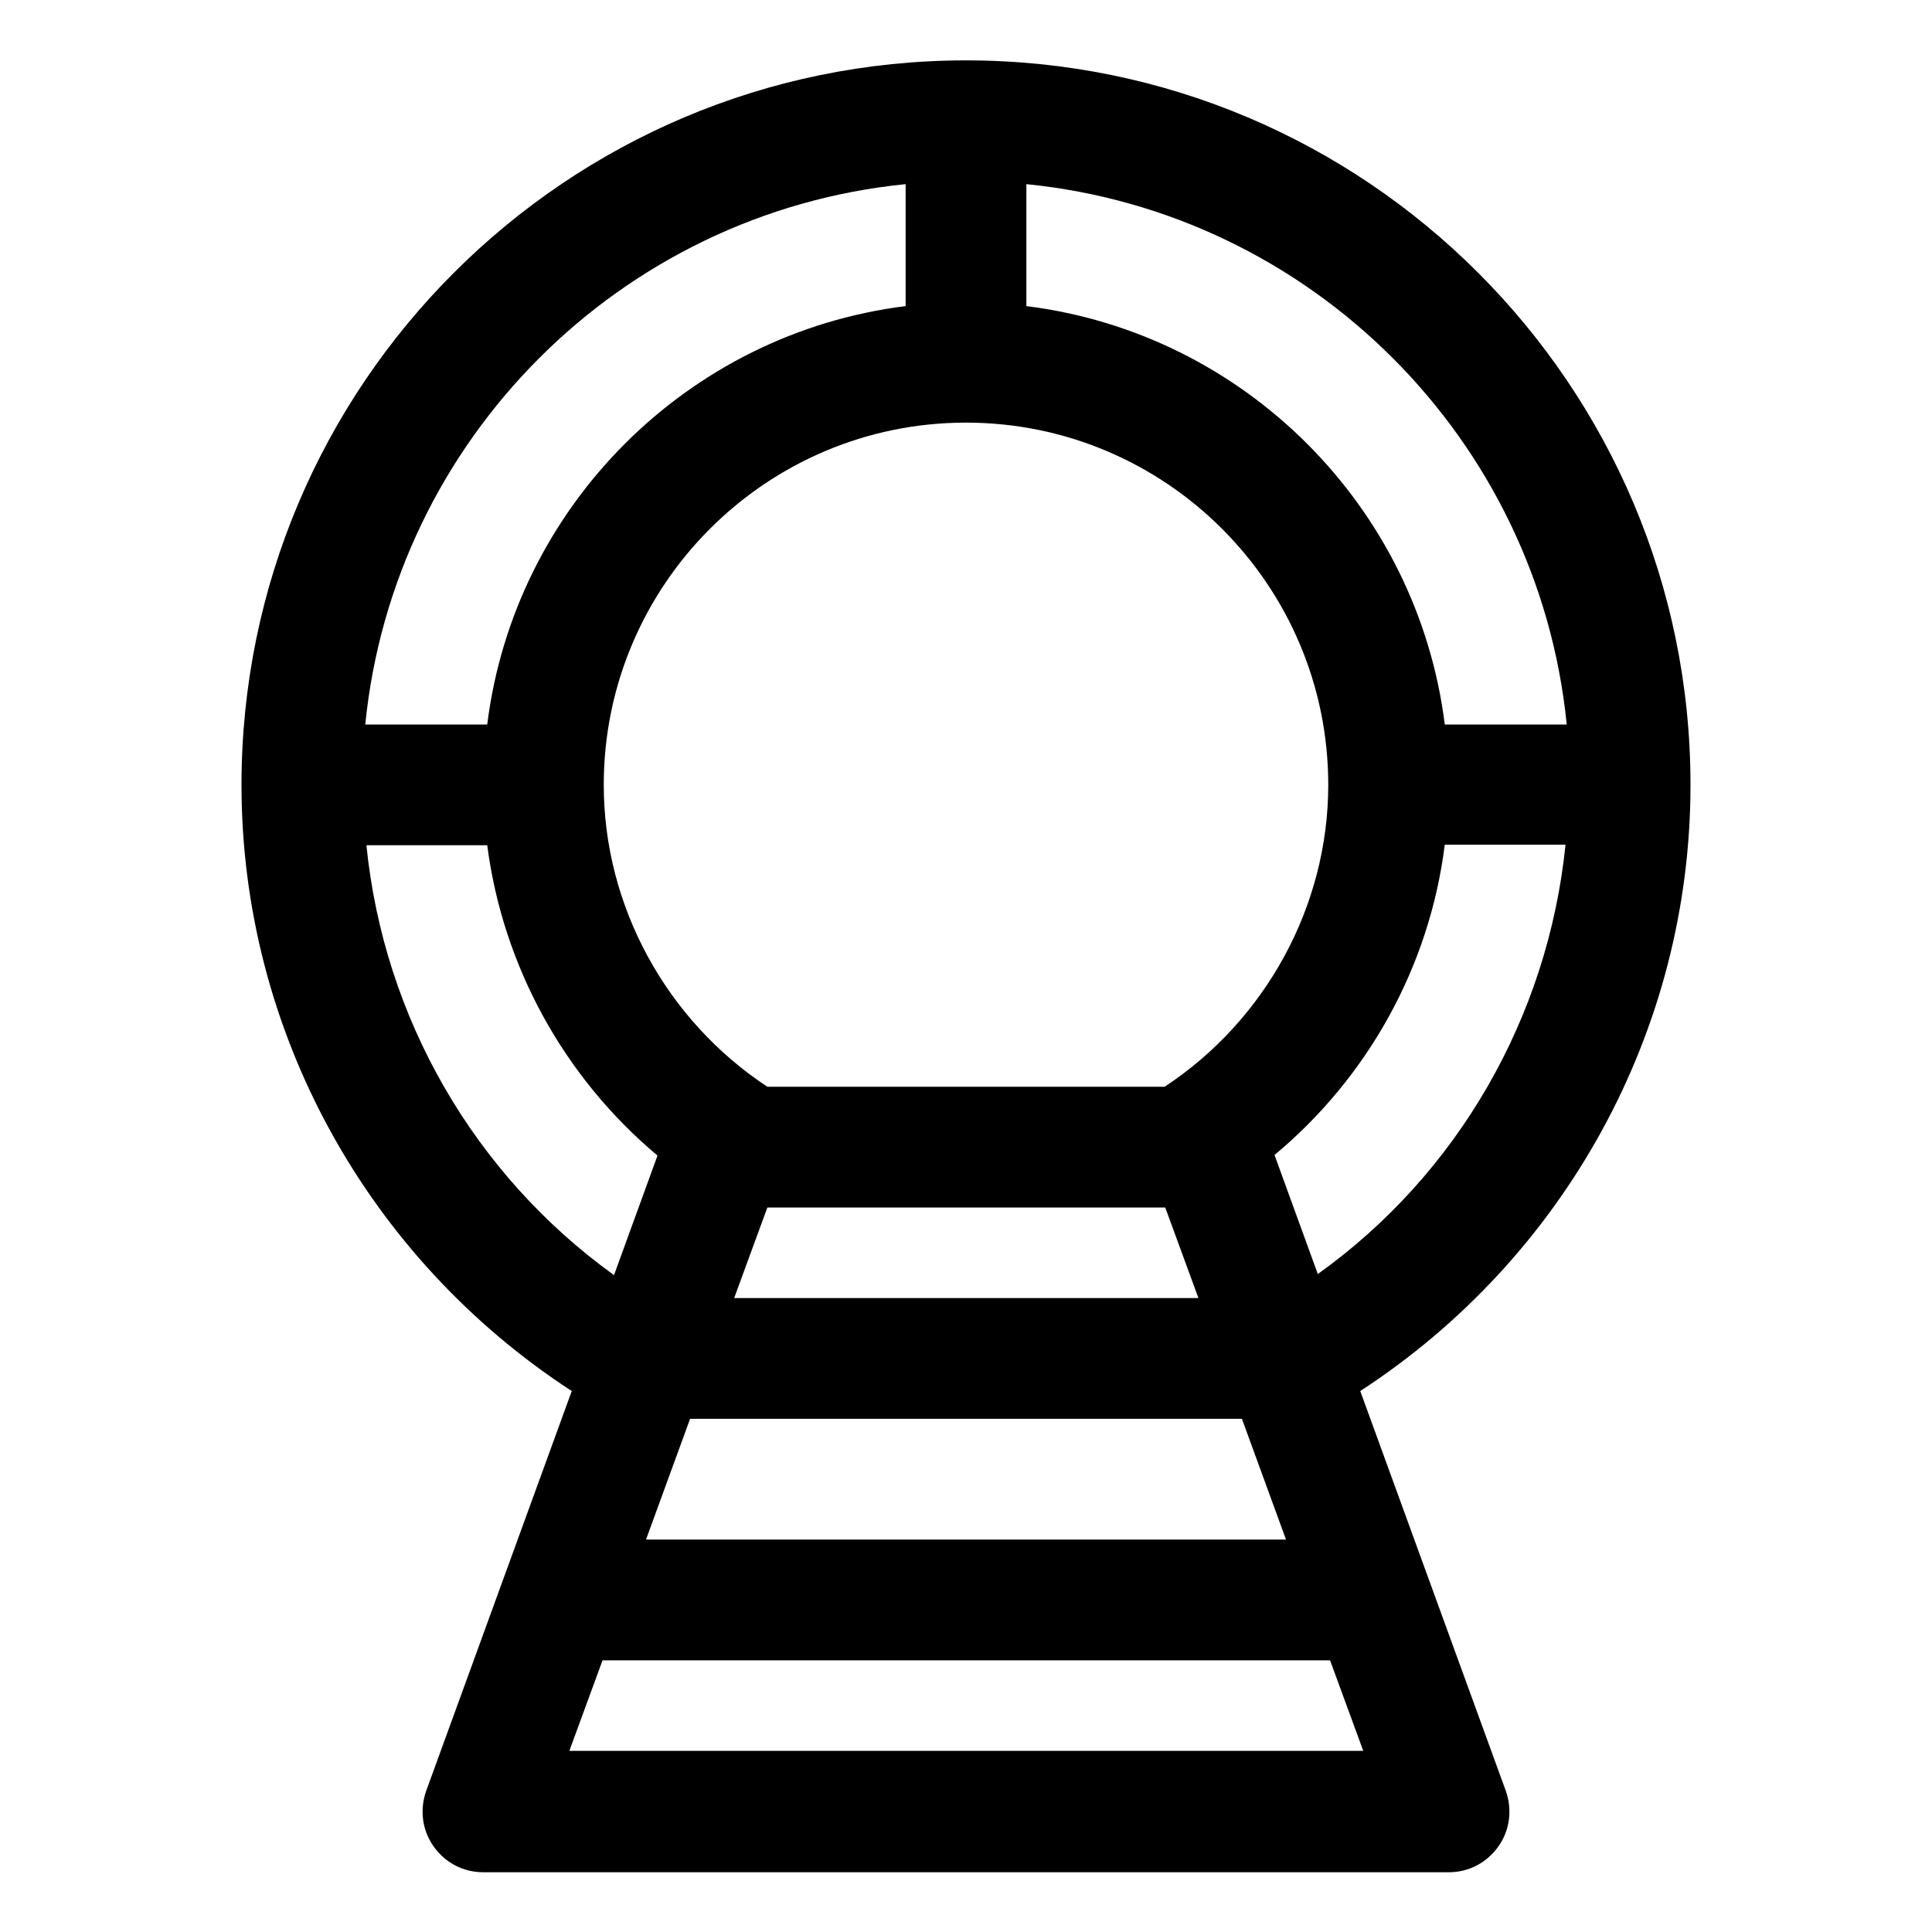 <?xml version="1.0" encoding="UTF-8"?>
<svg id="OBJECT" xmlns="http://www.w3.org/2000/svg" viewBox="0 0 32 32">
  <defs>
    <style>
      .cls-1 {
        stroke-width: 0px;
      }
    </style>
  </defs>
  <path class="cls-1" d="m22.53,23.04c3.38-2.2,5.47-5.96,5.47-10.04,0-6.62-5.38-12-12-12S4,6.38,4,13c0,4.08,2.09,7.84,5.47,10.04l-2.41,6.62c-.11.31-.07.65.12.92.19.27.49.43.82.43h16c.33,0,.63-.16.82-.43.19-.27.23-.61.12-.92l-2.41-6.62Zm-6.53-16.04c3.31,0,6,2.69,6,6,0,2.01-1.04,3.9-2.71,5h-6.58c-1.67-1.1-2.71-2.99-2.71-5,0-3.31,2.69-6,6-6Zm-3.3,13h6.6l.55,1.5h-7.69l.55-1.5Zm-1.27,3.5h9.14l.73,2h-10.6l.73-2Zm10.4-2.39l-.72-1.98c1.55-1.29,2.57-3.13,2.82-5.14h2c-.29,2.85-1.78,5.45-4.1,7.11Zm4.12-9.11h-2.02c-.45-3.61-3.32-6.48-6.93-6.93v-2.02c4.72.47,8.48,4.23,8.95,8.95ZM15,3.05v2.02c-3.61.45-6.48,3.32-6.93,6.93h-2.02c.47-4.72,4.23-8.48,8.95-8.95ZM6.07,14h2c.26,2,1.27,3.84,2.82,5.14l-.72,1.98c-2.32-1.67-3.81-4.26-4.1-7.11Zm3.36,15l.55-1.5h12.05l.55,1.5h-13.14Z"/>
</svg>